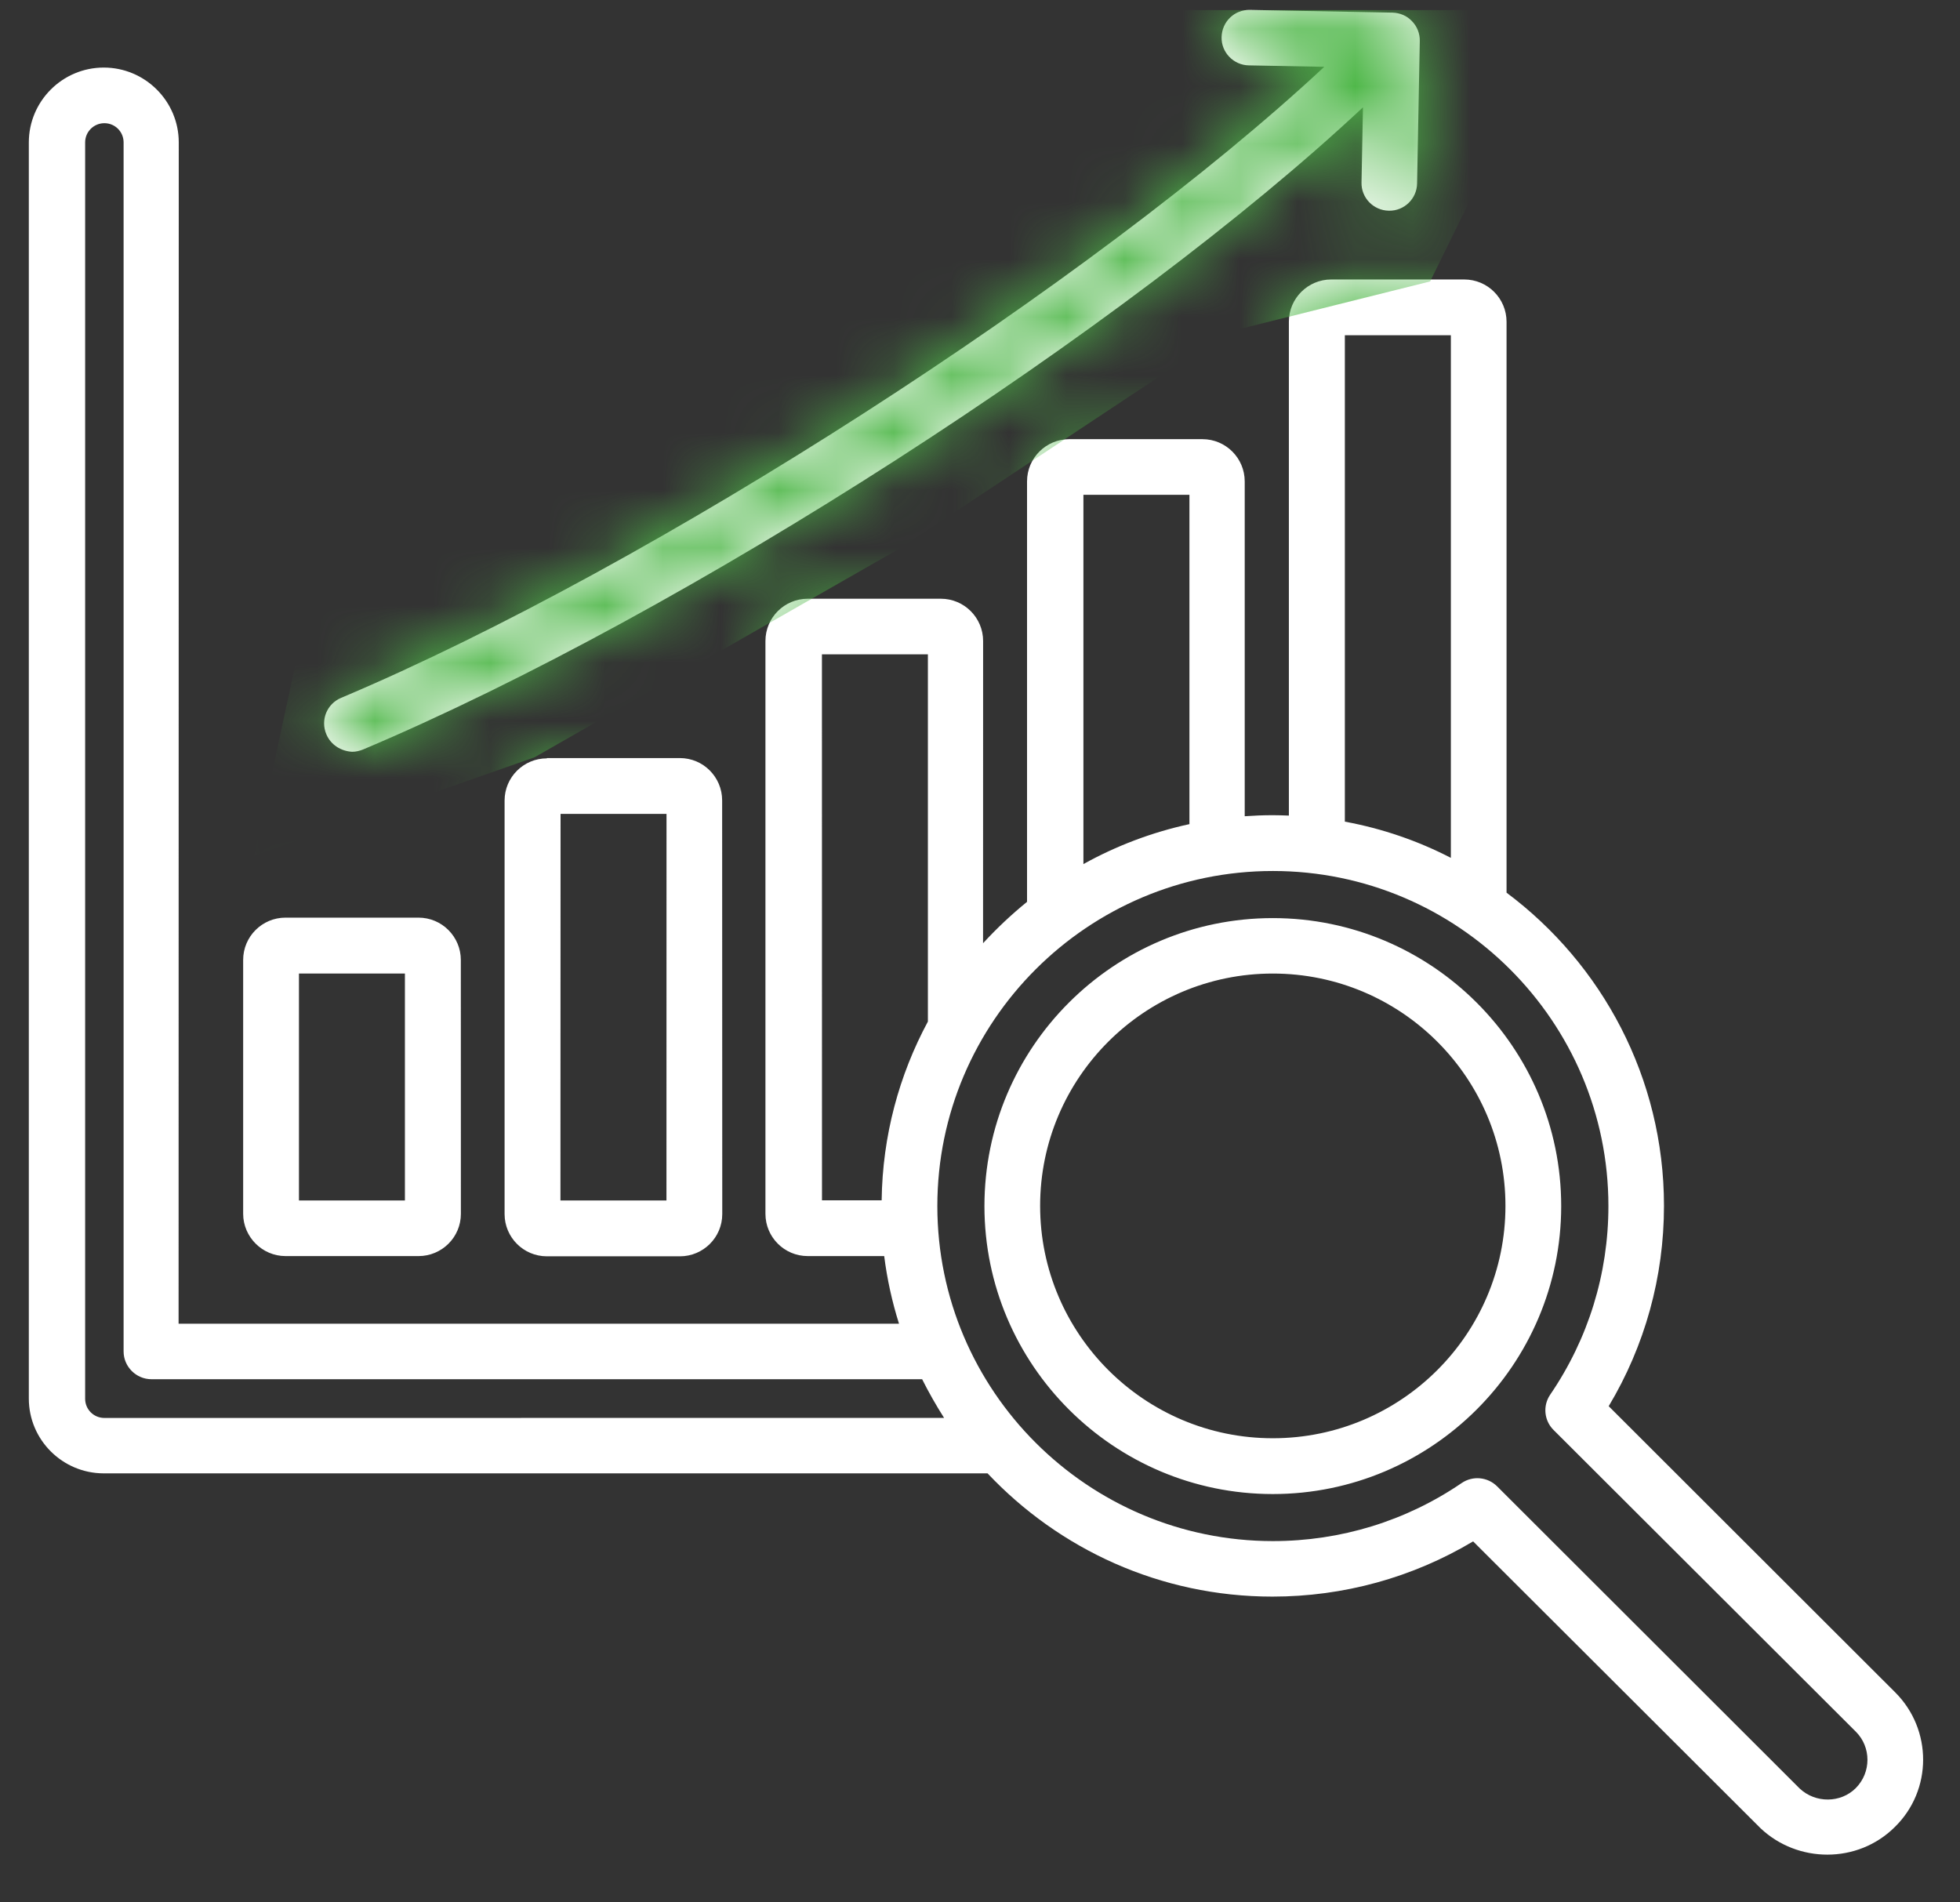 <svg width="34" height="33" viewBox="0 0 34 33" fill="none" xmlns="http://www.w3.org/2000/svg">
<rect x="0" y="0" width="34" height="33" fill="#333333" stroke="none"/>
<g clip-path="url(#clip0_28_6713)">
<path d="M9.487 13.155C9.084 13.155 8.753 13.481 8.753 13.888V21.06C8.753 21.463 9.08 21.793 9.487 21.793H11.795C12.198 21.793 12.529 21.467 12.529 21.06L12.527 13.884C12.527 13.481 12.201 13.15 11.793 13.15H9.487V13.155ZM11.561 20.824H9.722L9.724 14.119H11.562L11.561 20.824ZM4.953 21.789H7.261C7.664 21.789 7.995 21.463 7.995 21.056L7.994 16.652C7.994 16.249 7.667 15.918 7.259 15.918H4.952C4.549 15.918 4.218 16.245 4.218 16.652V21.056C4.219 21.458 4.55 21.789 4.953 21.789ZM5.186 16.888H7.024V20.824H5.186V16.888ZM5.661 12.737C5.556 12.489 5.672 12.207 5.919 12.105C11.342 9.816 18.975 4.886 22.972 1.159L21.664 1.134C21.399 1.13 21.184 0.909 21.191 0.644C21.196 0.379 21.413 0.165 21.682 0.172L24.156 0.219C24.283 0.223 24.407 0.273 24.494 0.368C24.582 0.458 24.632 0.582 24.629 0.712L24.582 3.183C24.578 3.448 24.357 3.662 24.091 3.655C23.825 3.651 23.611 3.43 23.618 3.165L23.643 1.862C19.538 5.704 11.908 10.631 6.299 13.001C6.238 13.025 6.176 13.041 6.11 13.041C5.916 13.031 5.738 12.921 5.661 12.737ZM32.876 29.357L27.906 24.393C28.534 23.344 28.865 22.151 28.865 20.917C28.865 18.696 27.79 16.722 26.134 15.485V5.582C26.134 5.179 25.807 4.848 25.4 4.848H23.093C22.689 4.848 22.358 5.175 22.358 5.582V14.148C22.264 14.144 22.169 14.141 22.075 14.141C21.91 14.141 21.752 14.148 21.592 14.159V8.351C21.592 7.948 21.265 7.618 20.858 7.618H18.55C18.147 7.618 17.816 7.944 17.816 8.351V15.644C17.544 15.865 17.289 16.105 17.053 16.362L17.054 11.119C17.054 10.716 16.727 10.386 16.32 10.386H14.012C13.609 10.386 13.278 10.712 13.278 11.119V21.056C13.278 21.459 13.605 21.789 14.012 21.789H15.338C15.389 22.192 15.476 22.584 15.595 22.962H3.098L3.101 2.471C3.101 1.753 2.515 1.172 1.8 1.172C1.081 1.172 0.5 1.757 0.5 2.471V24.26C0.5 24.978 1.085 25.558 1.8 25.558H17.131C18.371 26.872 20.124 27.696 22.073 27.696C23.308 27.696 24.504 27.365 25.554 26.738L30.534 31.708C30.538 31.712 30.541 31.715 30.541 31.715C30.863 32.019 31.282 32.172 31.699 32.172C32.125 32.172 32.549 32.012 32.869 31.693C33.523 31.054 33.523 30.003 32.876 29.357L32.876 29.357ZM23.329 5.815H25.168V14.881C24.597 14.586 23.98 14.373 23.329 14.253V5.815ZM18.794 8.583H20.633V14.296C19.979 14.438 19.361 14.674 18.794 14.989V8.583ZM14.258 11.351H16.096V17.721C15.598 18.646 15.308 19.701 15.294 20.822H14.259L14.258 11.351ZM1.811 24.597C1.626 24.597 1.477 24.449 1.477 24.264V2.47C1.477 2.286 1.626 2.137 1.811 2.137C1.996 2.137 2.144 2.286 2.144 2.47V23.443C2.144 23.708 2.363 23.925 2.627 23.925H15.996C16.113 24.157 16.239 24.379 16.377 24.596L1.811 24.597ZM32.192 31.018C31.931 31.279 31.494 31.283 31.219 31.025L25.97 25.783C25.806 25.62 25.549 25.595 25.357 25.725C24.39 26.385 23.257 26.733 22.081 26.733C18.872 26.733 16.26 24.125 16.26 20.921C16.26 17.717 18.872 15.109 22.081 15.109C25.289 15.109 27.901 17.717 27.901 20.921C27.901 22.096 27.552 23.225 26.891 24.193C26.76 24.385 26.785 24.643 26.95 24.806L32.193 30.039C32.462 30.307 32.462 30.746 32.192 31.018ZM22.079 15.926C19.321 15.926 17.077 18.167 17.077 20.921C17.077 23.675 19.321 25.917 22.079 25.917C24.837 25.917 27.082 23.675 27.082 20.921C27.082 18.169 24.837 15.926 22.079 15.926ZM22.079 24.949C19.855 24.949 18.043 23.142 18.043 20.918C18.043 18.695 19.852 16.888 22.079 16.888C24.306 16.888 26.115 18.695 26.115 20.918C26.115 23.142 24.306 24.949 22.079 24.949Z" fill="white"/>
<mask id="mask0_28_6713" style="mask-type:alpha" maskUnits="userSpaceOnUse" x="0" y="0" width="34" height="33">
<path d="M9.487 13.155C9.084 13.155 8.753 13.481 8.753 13.888V21.06C8.753 21.463 9.08 21.793 9.487 21.793H11.795C12.198 21.793 12.529 21.467 12.529 21.06L12.527 13.884C12.527 13.481 12.201 13.15 11.793 13.15H9.487V13.155ZM11.561 20.824H9.722L9.724 14.119H11.562L11.561 20.824ZM4.953 21.789H7.261C7.664 21.789 7.995 21.463 7.995 21.056L7.994 16.652C7.994 16.249 7.667 15.918 7.259 15.918H4.952C4.549 15.918 4.218 16.245 4.218 16.652V21.056C4.219 21.458 4.55 21.789 4.953 21.789ZM5.186 16.888H7.024V20.824H5.186V16.888ZM5.661 12.737C5.556 12.489 5.672 12.207 5.919 12.105C11.342 9.816 18.975 4.886 22.972 1.159L21.664 1.134C21.399 1.13 21.184 0.909 21.191 0.644C21.196 0.379 21.413 0.165 21.682 0.172L24.156 0.219C24.283 0.223 24.407 0.273 24.494 0.368C24.582 0.458 24.632 0.582 24.629 0.712L24.582 3.183C24.578 3.448 24.357 3.662 24.091 3.655C23.825 3.651 23.611 3.43 23.618 3.165L23.643 1.862C19.538 5.704 11.908 10.631 6.299 13.001C6.238 13.025 6.176 13.041 6.11 13.041C5.916 13.031 5.738 12.921 5.661 12.737ZM32.876 29.357L27.906 24.393C28.534 23.344 28.865 22.151 28.865 20.917C28.865 18.696 27.79 16.722 26.134 15.485V5.582C26.134 5.179 25.807 4.848 25.4 4.848H23.093C22.689 4.848 22.358 5.175 22.358 5.582V14.148C22.264 14.144 22.169 14.141 22.075 14.141C21.91 14.141 21.752 14.148 21.592 14.159V8.351C21.592 7.948 21.265 7.618 20.858 7.618H18.55C18.147 7.618 17.816 7.944 17.816 8.351V15.644C17.544 15.865 17.289 16.105 17.053 16.362L17.054 11.119C17.054 10.716 16.727 10.386 16.32 10.386H14.012C13.609 10.386 13.278 10.712 13.278 11.119V21.056C13.278 21.459 13.605 21.789 14.012 21.789H15.338C15.389 22.192 15.476 22.584 15.595 22.962H3.098L3.101 2.471C3.101 1.753 2.515 1.172 1.8 1.172C1.081 1.172 0.5 1.757 0.5 2.471V24.26C0.5 24.978 1.085 25.558 1.8 25.558H17.131C18.371 26.872 20.124 27.696 22.073 27.696C23.308 27.696 24.504 27.365 25.554 26.738L30.534 31.708C30.538 31.712 30.541 31.715 30.541 31.715C30.863 32.019 31.282 32.172 31.699 32.172C32.125 32.172 32.549 32.012 32.869 31.693C33.523 31.054 33.523 30.003 32.876 29.357L32.876 29.357ZM23.329 5.815H25.168V14.881C24.597 14.586 23.98 14.373 23.329 14.253V5.815ZM18.794 8.583H20.633V14.296C19.979 14.438 19.361 14.674 18.794 14.989V8.583ZM14.258 11.351H16.096V17.721C15.598 18.646 15.308 19.701 15.294 20.822H14.259L14.258 11.351ZM1.811 24.597C1.626 24.597 1.477 24.449 1.477 24.264V2.47C1.477 2.286 1.626 2.137 1.811 2.137C1.996 2.137 2.144 2.286 2.144 2.47V23.443C2.144 23.708 2.363 23.925 2.627 23.925H15.996C16.113 24.157 16.239 24.379 16.377 24.596L1.811 24.597ZM32.192 31.018C31.931 31.279 31.494 31.283 31.219 31.025L25.97 25.783C25.806 25.62 25.549 25.595 25.357 25.725C24.39 26.385 23.257 26.733 22.081 26.733C18.872 26.733 16.26 24.125 16.26 20.921C16.26 17.717 18.872 15.109 22.081 15.109C25.289 15.109 27.901 17.717 27.901 20.921C27.901 22.096 27.552 23.225 26.891 24.193C26.76 24.385 26.785 24.643 26.95 24.806L32.193 30.039C32.462 30.307 32.462 30.746 32.192 31.018ZM22.079 15.926C19.321 15.926 17.077 18.167 17.077 20.921C17.077 23.675 19.321 25.917 22.079 25.917C24.837 25.917 27.082 23.675 27.082 20.921C27.082 18.169 24.837 15.926 22.079 15.926ZM22.079 24.949C19.855 24.949 18.043 23.142 18.043 20.918C18.043 18.695 19.852 16.888 22.079 16.888C24.306 16.888 26.115 18.695 26.115 20.918C26.115 23.142 24.306 24.949 22.079 24.949Z" fill="black"/>
</mask>
<g mask="url(#mask0_28_6713)">
<path d="M13.134 4.453C11.773 5.303 7.769 8.268 5.936 9.644V10.13L5.086 14.077L9.064 12.68L15.381 9.067L21.06 5.303L24.462 4.453L26.375 0.567L24.462 -3.137C21.253 -0.962 14.495 3.603 13.134 4.453Z" fill="#4EB748" stroke="#4EB748"/>
</g>
</g>
<defs>
<clipPath id="clip0_28_6713">
<rect width="32.86" height="32" fill="white" transform="translate(0.5 0.172)"/>
</clipPath>
</defs>
</svg>
